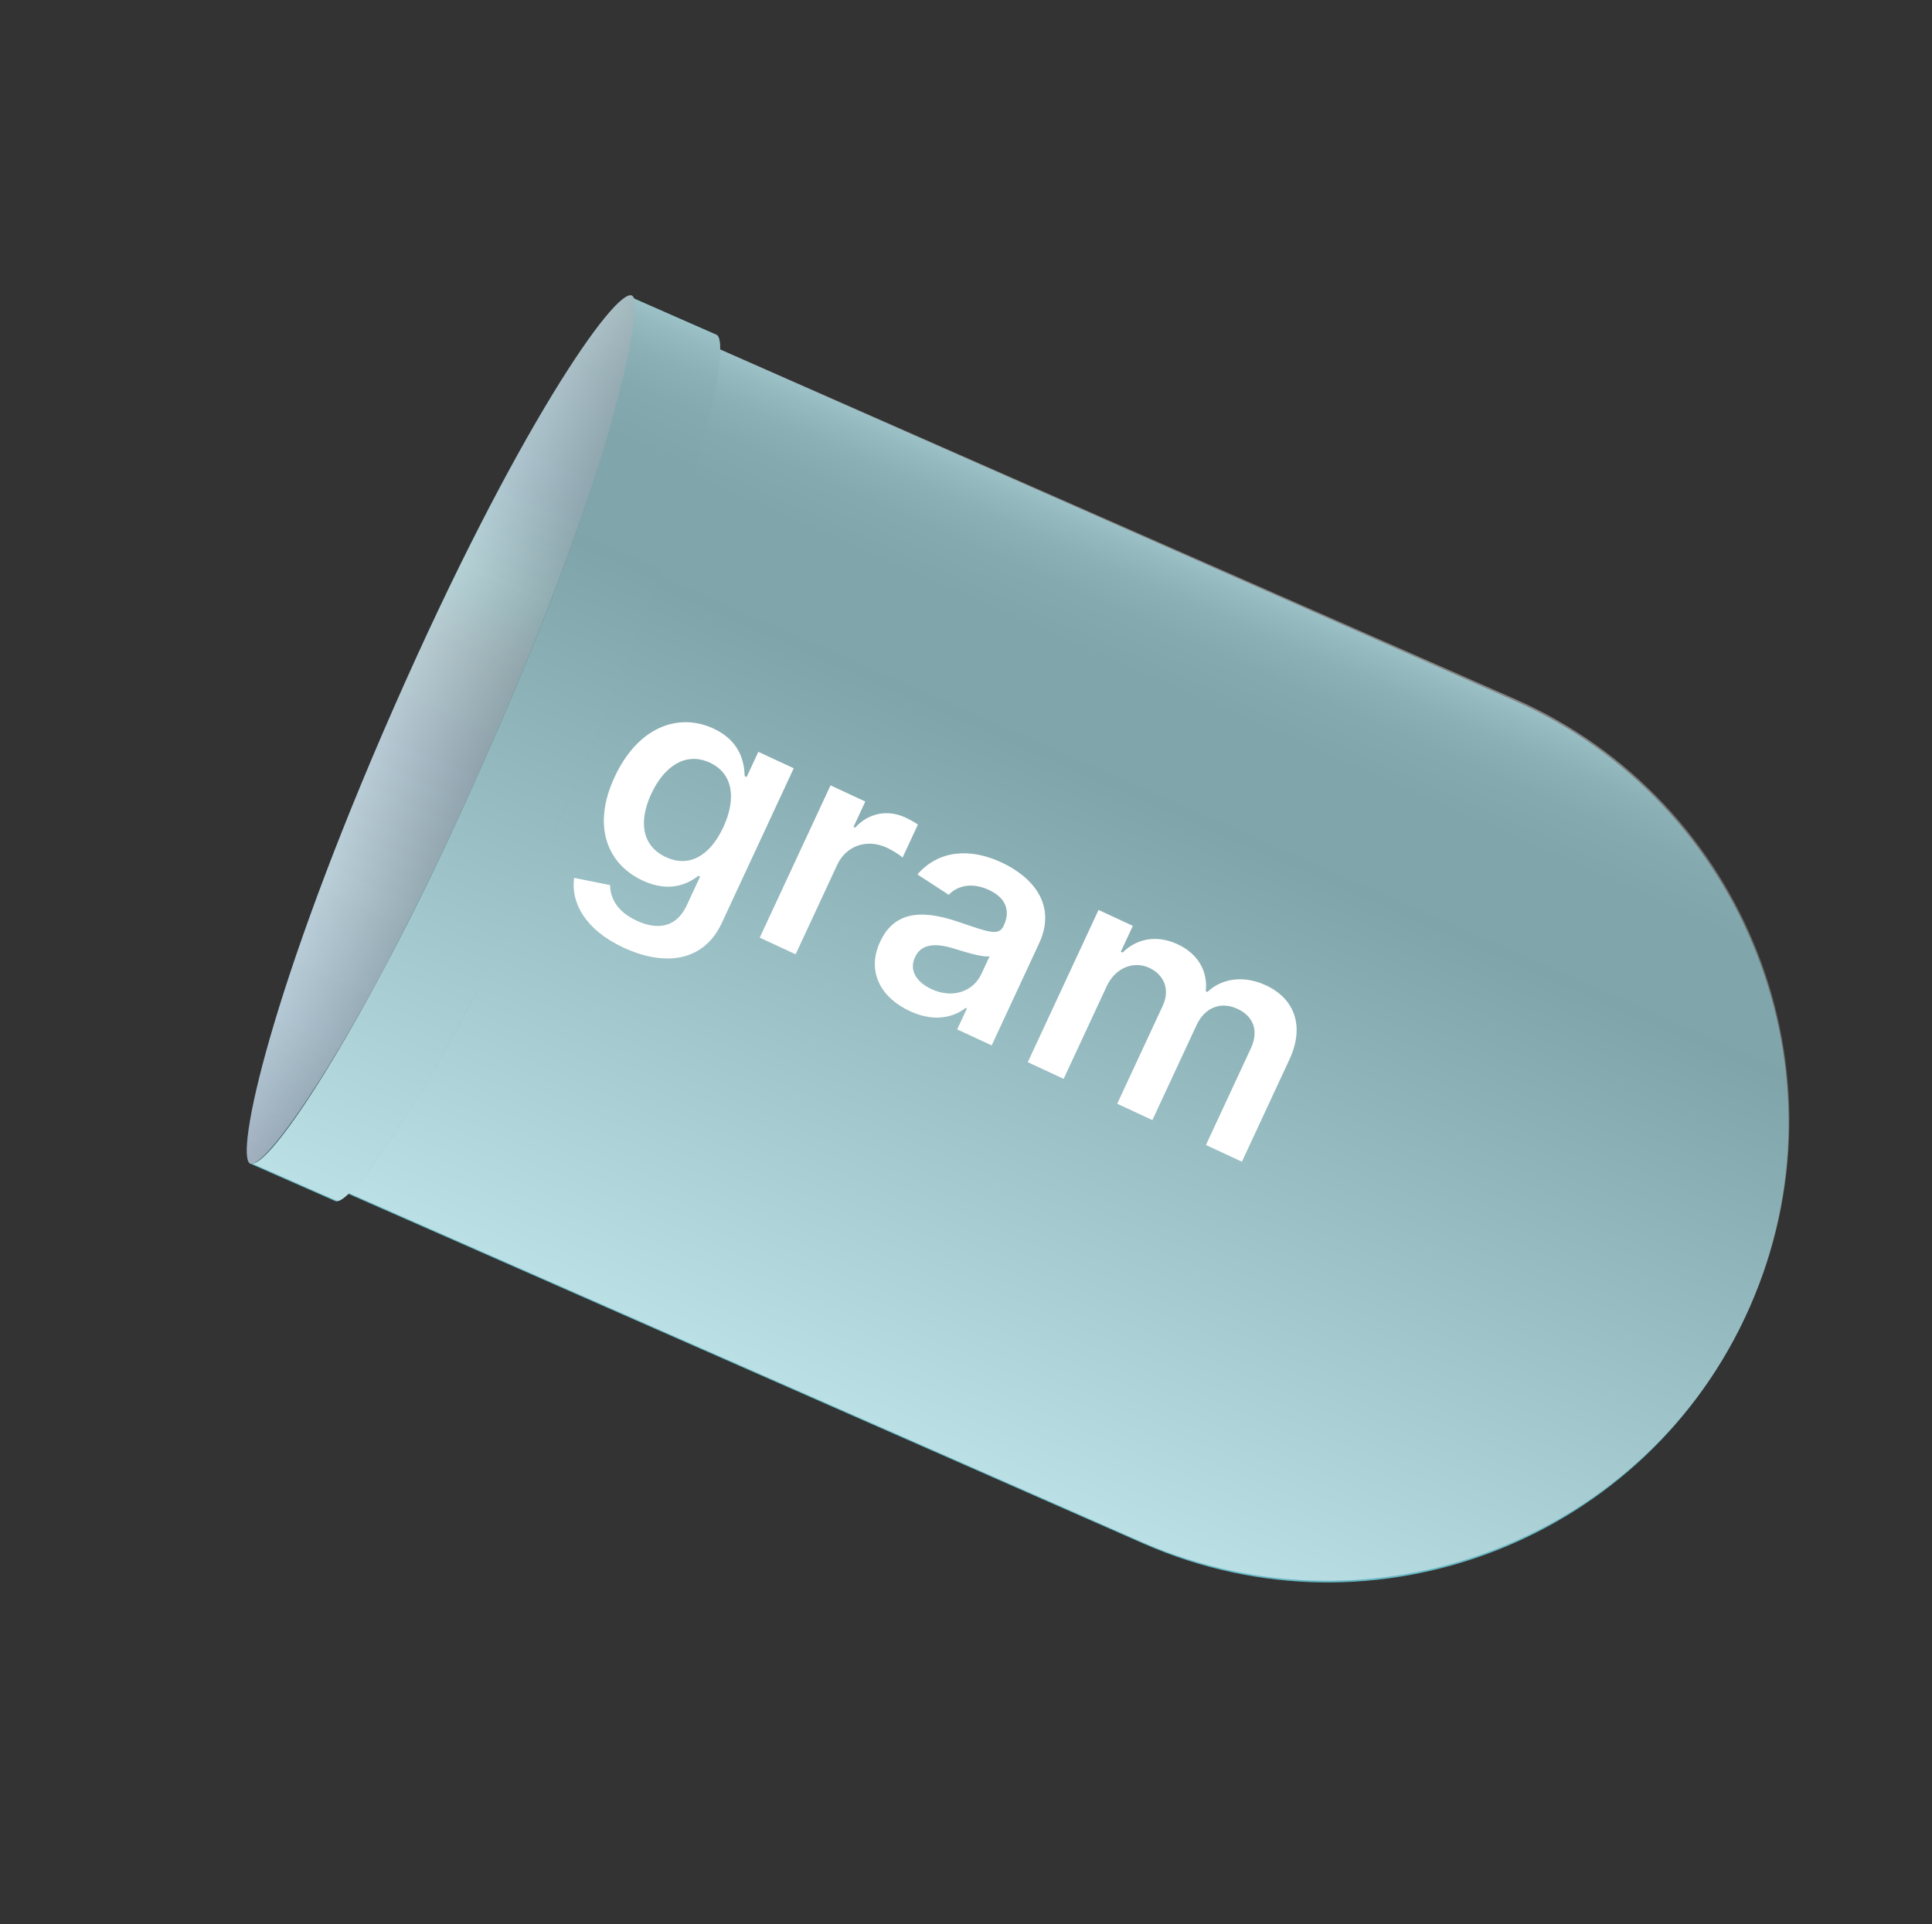 <?xml version="1.0" encoding="UTF-8"?> <svg xmlns="http://www.w3.org/2000/svg" width="251" height="250" viewBox="0 0 251 250" fill="none"><rect x="0" y="0" width="251" height="250" fill="#333333" stroke="none"/> <path d="M64.7 97.412C64.604 97.629 64.509 97.847 64.413 98.064C64.318 98.281 64.222 98.499 64.127 98.716C48.683 133.55 36.271 151.174 34.317 150.314L148.518 200.557C178.697 213.834 214.027 200.069 227.308 169.859C240.589 139.65 226.852 104.297 196.674 91.02L82.568 40.56C84.522 41.42 79.987 62.638 64.7 97.412Z" fill="#67B8C4"></path> <path d="M82.568 40.56L196.769 90.803C226.948 104.08 240.685 139.432 227.404 169.642C223.2 179.204 216.894 187.064 209.112 192.978C192.324 205.823 169.239 209.414 148.457 200.4L34.256 150.158C35.559 150.731 42.212 142.375 51.349 125.127C55.189 117.868 59.48 108.991 64.066 98.559L64.543 97.473C72.187 80.086 77.182 66.073 79.892 56.372C82.915 46.549 83.497 41.099 82.568 40.56Z" fill="url(#paint0_linear)" fill-opacity="0.55"></path> <path d="M32.502 151.201C34.612 152 47.432 134.037 63.197 98.177C63.293 97.96 63.388 97.743 63.484 97.525C63.58 97.308 63.675 97.091 63.77 96.873C79.536 61.013 84.105 39.421 82.091 38.405C79.919 37.45 67.065 55.786 51.204 91.863C35.152 128.376 30.487 150.185 32.502 151.201Z" fill="url(#paint1_linear)"></path> <path d="M32.502 151.201C34.612 152 47.432 134.037 63.197 98.177C63.293 97.96 63.388 97.743 63.484 97.525C63.58 97.308 63.675 97.091 63.77 96.873C79.536 61.013 84.105 39.421 82.091 38.405C79.919 37.45 67.065 55.786 51.204 91.863C35.152 128.376 30.487 150.185 32.502 151.201Z" fill="url(#paint2_linear)" fill-opacity="0.55"></path> <path d="M81.995 38.622L93.068 43.494C95.239 44.449 90.513 66.102 74.748 101.962L74.27 103.049C58.505 138.909 45.685 156.872 43.575 156.073L32.502 151.201C34.673 152.157 47.432 134.038 63.197 98.177L63.675 97.091C71.51 79.269 76.696 64.821 79.441 54.746C82.342 44.611 83.02 38.943 81.995 38.622Z" fill="#67B8C4"></path> <path d="M81.995 38.622L93.068 43.494C95.239 44.449 90.513 66.102 74.748 101.962L74.27 103.049C69.493 113.916 65.011 123.226 60.92 130.764C51.782 148.012 45.034 156.585 43.731 156.012L32.658 151.14C34.178 151.809 40.71 143.141 49.847 125.892C53.938 118.355 58.42 109.044 63.197 98.177L63.675 97.091C71.51 79.269 76.696 64.821 79.441 54.746C82.342 44.611 83.02 38.943 81.995 38.622Z" fill="url(#paint3_linear)" fill-opacity="0.55"></path> <g style="mix-blend-mode:soft-light"> <path d="M80.996 123.125C86.342 125.609 91.421 124.994 93.774 119.932L103.121 99.825L98.522 97.687L97.001 100.959L96.744 100.839C96.7 99.08 96.195 96.292 92.704 94.669C88.131 92.544 82.873 94.454 79.849 100.959C76.849 107.413 78.946 112.303 83.506 114.423C86.894 115.997 89.323 114.918 90.72 113.797L90.952 113.905L89.21 117.654C87.857 120.565 85.368 120.865 82.714 119.631C79.906 118.326 79.286 116.424 79.258 115.002L74.586 114.067C74.149 117.232 75.96 120.784 80.996 123.125ZM86.508 111.369C83.429 109.938 82.92 106.788 84.614 103.143C86.285 99.549 89.109 97.651 92.214 99.094C95.215 100.489 95.708 103.741 93.966 107.49C92.211 111.264 89.483 112.752 86.508 111.369ZM98.703 121.831L103.366 123.999L108.772 112.367C109.94 109.855 112.66 108.958 115.223 110.149C116.009 110.515 116.922 111.111 117.261 111.426L119.255 107.136C118.866 106.861 118.156 106.469 117.64 106.229C115.373 105.175 112.881 105.583 111.094 107.541L110.888 107.445L112.421 104.148L107.9 102.046L98.703 121.831ZM118.203 131.381C121.307 132.824 123.838 132.23 125.461 130.964L125.616 131.036L124.352 133.754L128.835 135.837L134.99 122.596C137.421 117.366 133.888 113.813 130.113 112.058C125.953 110.124 121.896 110.494 119.189 113.622L123.256 116.264C124.348 115.127 126.201 114.578 128.481 115.638C130.645 116.644 131.315 118.303 130.411 120.248L130.375 120.325C129.752 121.665 128.318 121.076 124.654 119.827C120.624 118.455 116.42 117.895 114.348 122.352C112.54 126.242 114.429 129.626 118.203 131.381ZM121.006 128.517C119.061 127.613 118.083 126.078 118.879 124.364C119.712 122.574 121.618 122.551 123.842 123.225C125.143 123.626 127.735 124.455 128.568 124.247L127.484 126.578C126.46 128.781 123.814 129.822 121.006 128.517ZM133.523 138.017L138.186 140.184L143.779 128.153C144.91 125.719 147.3 124.824 149.309 125.758C151.28 126.674 152.016 128.63 151.07 130.665L145.142 143.417L149.715 145.543L155.451 133.203C156.487 130.974 158.532 130.045 160.786 131.093C162.667 131.967 163.646 133.77 162.508 136.217L156.671 148.776L161.346 150.949L167.519 137.669C169.573 133.251 168.112 129.721 164.48 128.033C161.607 126.697 158.759 127.096 156.859 128.892L156.653 128.796C156.935 126.202 155.656 123.931 152.99 122.692C150.337 121.458 147.718 121.902 145.846 123.773L145.614 123.665L147.177 120.303L142.72 118.231L133.523 138.017Z" fill="white"></path> </g> <defs> <linearGradient id="paint0_linear" x1="118.855" y1="187.329" x2="167.482" y2="76.8" gradientUnits="userSpaceOnUse"> <stop stop-color="white"></stop> <stop offset="0.731" stop-color="#949494"></stop> <stop offset="0.857" stop-color="#969696"></stop> <stop offset="0.907" stop-color="#9D9D9D"></stop> <stop offset="0.945" stop-color="#A9A9A9"></stop> <stop offset="0.976" stop-color="#BBBBBB"></stop> <stop offset="1" stop-color="#CFCFCF"></stop> </linearGradient> <linearGradient id="paint1_linear" x1="33.472" y1="148.928" x2="82.98" y2="36.398" gradientUnits="userSpaceOnUse"> <stop stop-color="#557899"></stop> <stop offset="0.133" stop-color="#6492AC"></stop> <stop offset="0.296" stop-color="#6996AA"></stop> <stop offset="0.442" stop-color="#5E889F"></stop> <stop offset="0.557" stop-color="#5D8997"></stop> <stop offset="0.65" stop-color="#5C9BA4"></stop> <stop offset="0.763" stop-color="#518399"></stop> <stop offset="0.887" stop-color="#528191"></stop> <stop offset="1" stop-color="#62949E"></stop> </linearGradient> <linearGradient id="paint2_linear" x1="63.609" y1="97.642" x2="51.243" y2="92.205" gradientUnits="userSpaceOnUse"> <stop stop-color="#BABABA"></stop> <stop offset="1" stop-color="white"></stop> </linearGradient> <linearGradient id="paint3_linear" x1="41.166" y1="154.926" x2="91.115" y2="41.394" gradientUnits="userSpaceOnUse"> <stop stop-color="white"></stop> <stop offset="0.731" stop-color="#949494"></stop> <stop offset="0.857" stop-color="#969696"></stop> <stop offset="0.907" stop-color="#9D9D9D"></stop> <stop offset="0.945" stop-color="#A9A9A9"></stop> <stop offset="0.976" stop-color="#BBBBBB"></stop> <stop offset="1" stop-color="#CFCFCF"></stop> </linearGradient> </defs> </svg> 